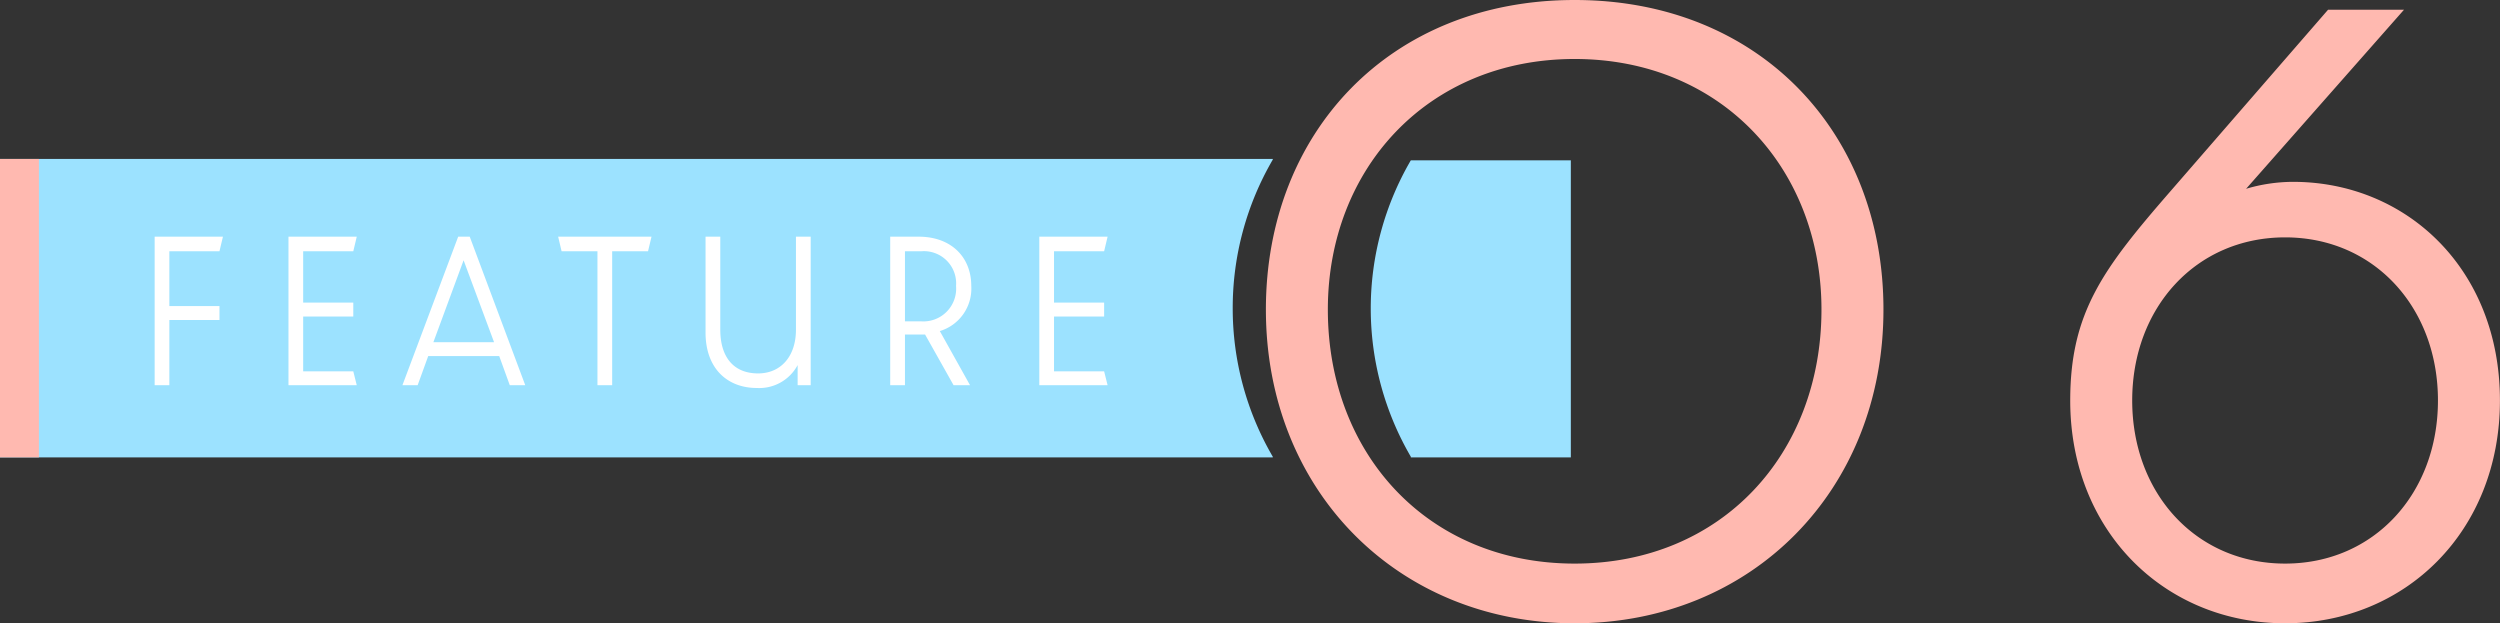 <svg id="num__feature06.svg" xmlns="http://www.w3.org/2000/svg" width="360.19" height="89.8" viewBox="0 0 360.19 89.8">
  <rect x="0" y="0" width="360.19" height="89.8" fill="#333333" stroke="none"/>
  <defs>
    <style>
      .cls-1 {
        fill: #ffb9b0;
      }

      .cls-1, .cls-2, .cls-3 {
        fill-rule: evenodd;
      }

      .cls-2 {
        fill: #9ce2ff;
      }

      .cls-3 {
        fill: #fff;
      }
    </style>
  </defs>
  <path id="_06_のコピー" data-name="06 のコピー" class="cls-1" d="M1006.87,10371c25.48,0,44.49-19.1,44.49-45.2,0-25.5-17.86-44.6-44.49-44.6s-44.485,19.1-44.485,44.6C962.385,10351.9,981.389,10371,1006.87,10371Zm0-8.6c-21.162,0-35.559-15.8-35.559-36.6,0-20.3,14.4-36.1,35.559-36.1s35.56,15.8,35.56,36.1C1042.43,10346.6,1028.03,10362.4,1006.87,10362.4Zm102.36,8.6c17.27,0,30.95-13.2,30.95-32.1,0-19-13.53-31.5-29.8-31.5a23.874,23.874,0,0,0-6.77,1l22.75-25.8h-10.94l-22.75,26.2c-9.64,11.1-14.4,17.4-14.4,30.1C1078.27,10357.8,1091.95,10371,1109.23,10371Zm0-8.6c-12.82,0-22.03-10.1-22.03-23.5s9.21-23.5,22.03-23.5,22.02,10.1,22.02,23.5S1122.04,10362.4,1109.23,10362.4Z" transform="translate(-780 -10281.2)"/>
  <path id="シェイプ_577" data-name="シェイプ 577" class="cls-2" d="M983.293,10347.1h-0.028v-0.1a42.371,42.371,0,0,1,0-42.7h23.055v42.8H983.293Z" transform="translate(-780 -10281.2)"/>
  <path id="シェイプ_577-2" data-name="シェイプ 577" class="cls-2" d="M957.605,10325.6a42.394,42.394,0,0,1,5.773-21.4v-0.1H780v43H963.378v-0.1A42.394,42.394,0,0,1,957.605,10325.6Z" transform="translate(-780 -10281.2)"/>
  <path id="FEATURE_のコピー_5" data-name="FEATURE のコピー 5" class="cls-3" d="M802.276,10336.7H804.4v-9.4h7.22v-2H804.4v-7.9h7.22l0.5-2.1h-9.839v21.4Zm19.286,0H831.4l-0.5-2h-7.22v-7.9h7.22v-2h-7.22v-7.4h7.22l0.5-2.1h-9.839v21.4Zm29.62-6.2H842.44l4.353-11.8Zm2.265,6.2h2.23l-8-21.4h-1.664l-8.034,21.4h2.195l1.522-4.2h10.228Zm12.631,0H868.2v-19.3h5.167l0.5-2.1H860.416l0.495,2.1h5.167v19.3Zm22.967,0.4a6.267,6.267,0,0,0,5.875-3.3v2.9H896.8v-21.4h-2.123v13.4c0,3.9-2.23,6.3-5.451,6.3-3.574,0-5.45-2.4-5.45-6.3v-13.4h-2.124v13.8C881.648,10334.3,884.8,10337.1,889.045,10337.1Zm19.214-.4h2.124v-7.3h2.9l4.105,7.3h2.372l-4.354-7.8a6.386,6.386,0,0,0,4.531-6.5c0-4.2-2.938-7.1-7.574-7.1h-4.106v21.4Zm2.124-19.3h2.371a4.643,4.643,0,0,1,4.99,5,4.721,4.721,0,0,1-4.99,5.1h-2.371v-10.1Zm19.356,19.3h9.839l-0.5-2h-7.22v-7.9h7.22v-2h-7.22v-7.4h7.22l0.5-2.1h-9.839v21.4Z" transform="translate(-780 -10281.2)"/>
  <path id="長方形_581" data-name="長方形 581" class="cls-1" d="M780,10304.1h5.605v43H780v-43Z" transform="translate(-780 -10281.2)"/>
</svg>
